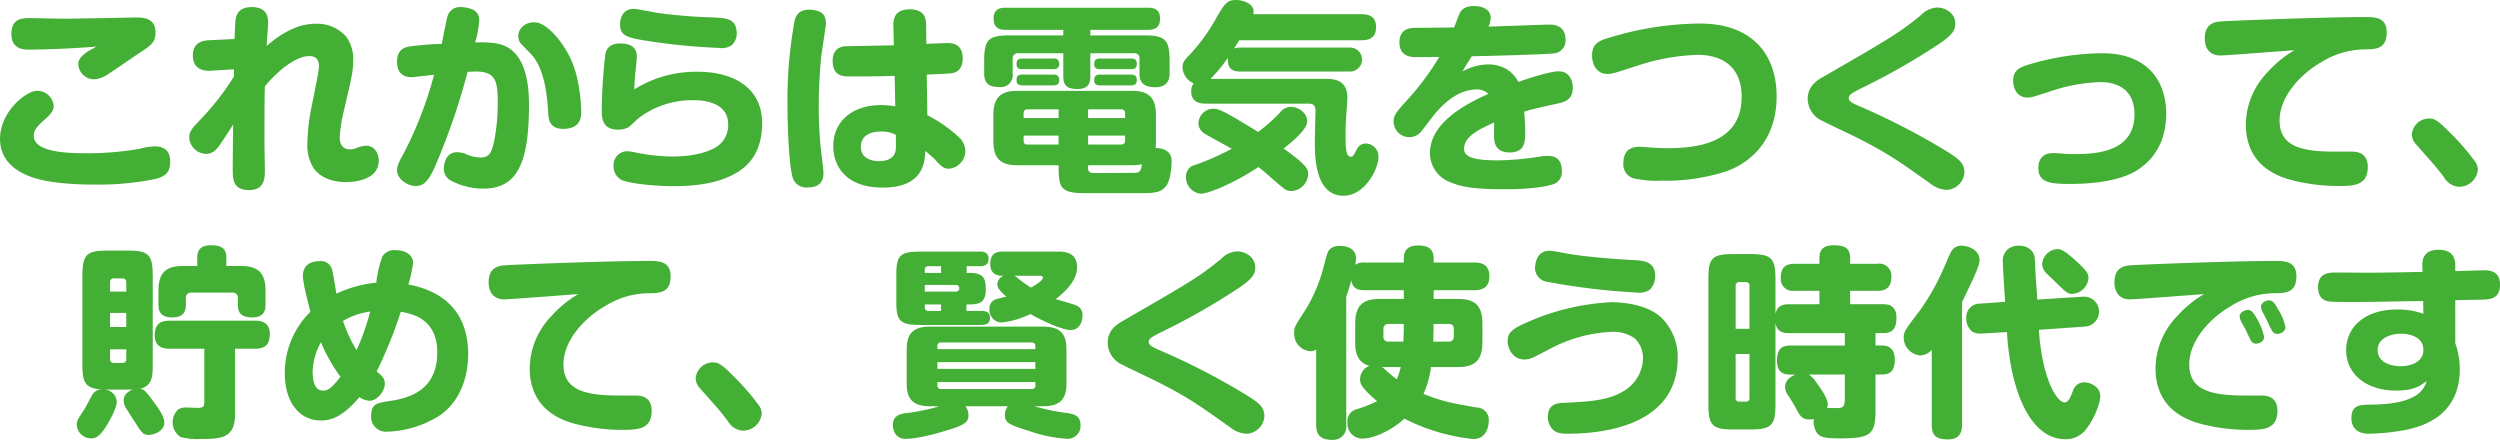 <svg id="sec03-text12" xmlns="http://www.w3.org/2000/svg" width="531.144" height="93.439" viewBox="0 0 531.144 93.439">
  <path id="パス_3482" data-name="パス 3482" d="M93.512,6067.942a60.43,60.43,0,0,1-13.475,1.209c-1.466,0-7.77-.043-12-1.3-1.557-.478-7.644-2.245-7.644-8.421,0-5.829,5.615-10.192,7.817-10.192a3.484,3.484,0,0,1,3.584,3.239c0,1.038-.775,1.9-2.029,2.981-2.116,1.814-2.2,2.634-2.2,3.325,0,3.542,7.3,3.715,11.1,3.715a63.067,63.067,0,0,0,11.574-.993,13.483,13.483,0,0,1,3.022-.477c2.332,0,3.286,1.251,3.286,3.194C96.537,6066.471,95.671,6067.336,93.512,6067.942ZM66.52,6040.478c-.991,0-3.711,0-3.711-3.329,0-3.366,2.416-3.366,4.056-3.366.475,0,6.261.127,7.472.127,2.332,0,14.466-.259,14.9-.259,1.854,0,4.186.218,4.186,3.2,0,2.116-.864,2.678-3.713,4.534-1.079.733-5.87,4.058-6.865,4.622a5.167,5.167,0,0,1-2.42.774,3.377,3.377,0,0,1-3.411-3.192c0-.95.561-1.684,1.9-2.636.3-.214,1.466-.821,1.943-1.123C77.06,6040.172,70.406,6040.478,66.52,6040.478Z" transform="translate(-60.389 -6029.939)" fill="#44af35"/>
  <path id="パス_3483" data-name="パス 3483" d="M88.511,6045.848l-4.883.3c-.691.043-3.841.216-3.841-3.238,0-2.9,2.291-3.2,3.5-3.24l5.356-.26c.045-.863.13-3.8.261-4.361.257-1.425,1.252-2.42,3.368-2.42,2.07,0,3.5.823,3.5,3.194,0,.564-.127,2.594-.216,3.586-.043.647-.084,1.255-.084,1.468,2.977-2.549,6.433-4.708,10.365-4.708a8.241,8.241,0,0,1,6.433,2.637,7.689,7.689,0,0,1,1.557,5.223c0,2.118-.089,2.636-1.945,10.581a34.124,34.124,0,0,0-.9,5.7c0,1.684.9,2.549,2.116,2.549a3.714,3.714,0,0,0,1.164-.172,6.743,6.743,0,0,1,2.332-.606c1.813,0,2.677,1.6,2.677,3.2,0,4.23-5.527,4.533-6.995,4.533-1.686,0-5.181-.388-6.954-3.152a9.356,9.356,0,0,1-1.209-5.225,43.97,43.97,0,0,1,.907-7.689c.261-1.339,1.554-7.427,1.554-8.506,0-1.859-1.036-2.2-2.072-2.2-2.8,0-6.608,3.024-9.413,6.436-.088,2.161-.088,9.242-.088,11.918,0,.907.088,5.095.088,5.916,0,1.513,0,4.189-3.327,4.189-3.5,0-3.5-2.287-3.5-4.532,0-3.154.047-6.264.089-9.375-2.463,3.8-3.022,4.708-3.715,5.358a2.775,2.775,0,0,1-1.986.862,3.676,3.676,0,0,1-3.629-3.412c0-1.381.518-1.9,2.336-3.843a54.884,54.884,0,0,0,7.167-9.2Z" transform="translate(-38.813 -6031.123)" fill="#44af35"/>
  <path id="パス_3484" data-name="パス 3484" d="M110.136,6034.746a2.732,2.732,0,0,1,2.936-2.115,6.429,6.429,0,0,1,2.545.563,2.316,2.316,0,0,1,1.3,2.246,20.825,20.825,0,0,1-.866,4.705c2.679-.086,4.749.043,6.3.734,4.406,1.946,5.14,8.033,5.14,12.437,0,12.353-2.42,17.88-9.715,17.88a14.4,14.4,0,0,1-6.565-1.556,2.858,2.858,0,0,1-1.813-2.762c0-.433.173-3.414,2.8-3.414a5.329,5.329,0,0,1,2.291.563,8.107,8.107,0,0,0,2.677.561c1.813,0,2.375-.906,2.938-3.542a41.987,41.987,0,0,0,.734-8.595c0-4.407-.65-6.131-4.752-6.131-.518,0-1.038.043-1.641.086a141.454,141.454,0,0,1-7.083,20.47c-1.557,3.411-2.761,3.755-3.888,3.755-1.943,0-4.013-1.553-4.013-3.281,0-1.08.386-1.771,1.554-3.93a79.817,79.817,0,0,0,6.3-16.412c-1.6.173-4.579.52-4.7.52-2.852,0-3.154-2.116-3.154-3.282,0-2.766,1.77-3.069,2.588-3.241a63.386,63.386,0,0,1,6.91-.562C109.141,6039.542,109.963,6035.267,110.136,6034.746Zm15.718,5.746a2.552,2.552,0,0,1-.648-1.726,2.864,2.864,0,0,1,1.209-2.246,3.528,3.528,0,0,1,2.075-.649c.775,0,1.9.086,4.013,2.159a20.1,20.1,0,0,1,5.183,9.545,35.262,35.262,0,0,1,.907,7.3c0,.907,0,3.626-3.841,3.626-2.679,0-3.066-1.729-3.154-3.022-.259-3.8-.65-9.8-3.847-13.043Z" transform="translate(-15.102 -6031.123)" fill="#44af35"/>
  <path id="パス_3485" data-name="パス 3485" d="M139.993,6046.155c8.074,0,13.691,3.756,13.691,10.882,0,5.829-2.506,8.94-5.66,10.71-3.284,1.856-7.429,2.719-13.344,2.719-3.281,0-8.856-.474-10.8-1.294a3.262,3.262,0,0,1-1.766-3.022,2.94,2.94,0,0,1,2.934-3.11,11.643,11.643,0,0,1,1.9.3,40.473,40.473,0,0,0,7.556.82c1.252,0,5.742-.043,8.808-1.681a5.4,5.4,0,0,0,3.154-5.141c0-4.967-5.831-5.14-7.3-5.14a18.889,18.889,0,0,0-11.485,3.63c-.436.3-2.075,1.942-2.463,2.159a4.636,4.636,0,0,1-2.116.474c-3.5,0-3.5-2.676-3.5-4.32a112.143,112.143,0,0,1,.777-11.746c.386-1.854,1.77-2.246,3.154-2.246,2.457,0,3.536.993,3.536,2.85,0,.518-.345,3.542-.386,4.19-.127,1.338-.127,1.986-.173,2.719A24.738,24.738,0,0,1,139.993,6046.155Zm7.256-5.658a3.711,3.711,0,0,1-2.636.6,129.7,129.7,0,0,1-15.116-1.468c-4.7-.691-6-1.208-6-3.541,0-.346.048-3.281,2.9-3.281.907,0,4.706.818,5.481.9a108.321,108.321,0,0,0,11.317.906c3.025.132,5.095.3,5.095,3.457A3.419,3.419,0,0,1,147.249,6040.5Z" transform="translate(8.237 -6030.912)" fill="#44af35"/>
  <path id="パス_3486" data-name="パス 3486" d="M146.052,6035.874c0,.52-.864,5.916-1,7.041-.345,3.452-.518,6.994-.518,10.492a86.406,86.406,0,0,0,.738,11.573c.125.952.257,2.2.257,2.723,0,2.072-1.252,2.979-3.281,2.979a3.009,3.009,0,0,1-3.284-2.159c-.646-2.2-1.079-9.285-1.079-15.419a93.427,93.427,0,0,1,1.513-17.833c.3-1.166,1.032-2.68,3.972-2.291C145.49,6033.283,146.052,6034.317,146.052,6035.874Zm14.337.6c-.043-1.205,0-3.624,3.456-3.624s3.5,2.287,3.5,3.624l.047,3.717c.687-.043,4.229-.173,4.4-.173.907,0,3.327,0,3.327,3.282,0,2.159-1.211,2.852-1.77,2.979-.65.218-1,.218-5.874.432l.13,8.638a29.1,29.1,0,0,1,6.649,4.623,4.066,4.066,0,0,1,1.427,2.936,3.815,3.815,0,0,1-3.454,3.8c-1.211,0-1.645-.478-3.154-2.116-.132-.132-1.557-1.384-1.9-1.643-.125,2.42-.43,7.776-9.069,7.776-7.688,0-10.49-4.45-10.49-8.812,0-5.138,3.882-8.724,10.19-8.724a19.8,19.8,0,0,1,2.981.261l-.13-6.479c-3.025.13-6.7.13-9.719.13-1.079,0-3.454,0-3.454-3.282,0-2.549,1.6-2.982,2.463-3.11.471-.043,8.849-.172,10.537-.213Zm-2.632,22.331c-1.038,0-4.277.215-4.277,3.237,0,2.982,3.238,3.068,3.884,3.068.866,0,2.765-.218,3.327-1.684.257-.65.257-.906.216-3.932A6.825,6.825,0,0,0,157.757,6058.806Z" transform="translate(29.421 -6030.866)" fill="#44af35"/>
  <path id="パス_3487" data-name="パス 3487" d="M179.793,6047.246c0,.863,0,2.719-2.677,2.719-2.332,0-3.066-.777-3.066-2.719v-4.881H164.5a1.076,1.076,0,0,0-1.209,1.209v3.065a2.532,2.532,0,0,1-2.85,2.9c-2.159,0-3.2-.734-3.2-2.9v-2.59c0-4.533.822-5.483,5.445-5.483H174.05V6037.4H161.827c-.775,0-2.588-.043-2.588-2.332,0-2.161,1.425-2.377,2.588-2.377h30.144c1.252,0,2.636.216,2.636,2.332,0,1.771-.95,2.377-2.636,2.377H179.793v1.166h11.36c4.575,0,5.481.865,5.481,5.483v2.59c0,.736-.041,2.939-3.022,2.939-2.5,0-3.37-.993-3.37-2.939v-3.065a1.056,1.056,0,0,0-1.2-1.209h-9.244Zm-1.466,24.833c-5.056,0-5.272-1.428-5.272-5.919h-8.724c-4.145,0-5.14-1.941-5.14-5.311v-5.354c0-4.061,1.9-5.14,5.14-5.14H188.6c3.286,0,5.14,1.125,5.14,5.14v5.527a10.55,10.55,0,0,1-.084,1.468c3.411.132,3.411,2.159,3.411,2.981,0,.173-.089,3.584-1.079,4.965-1.168,1.644-2.722,1.644-5.831,1.644Zm-6.351-28.592a1.039,1.039,0,0,1,1.211,1.125c0,1.034-.691,1.121-1.211,1.121h-6.649c-.561,0-1.209-.087-1.209-1.08,0-.863.386-1.166,1.209-1.166Zm0,3.411c.477,0,1.211.088,1.211,1.125,0,.908-.477,1.166-1.211,1.166h-6.649c-.475,0-1.209-.086-1.209-1.08,0-.82.257-1.211,1.209-1.211Zm1.079,9.244v-1.859h-6.649a.721.721,0,0,0-.779.821v1.038Zm0,5.613v-1.9h-7.429v1.08c0,.52.218.82.738.82Zm6.263-5.613h7.858V6055.1a.737.737,0,0,0-.775-.821h-7.083Zm0,3.713v1.9H186.4a.734.734,0,0,0,.775-.82v-1.08Zm0,7c0,.95.864.95,1.168.95,1.12,0,8.463,0,8.938-.043,1.038-.043,1.164-.733,1.336-1.813a10.77,10.77,0,0,1-2.159.213h-9.283Zm9.158-23.365c.561,0,1.2.13,1.2,1.125,0,.82-.386,1.121-1.2,1.121h-6.654c-.561,0-1.211-.087-1.211-1.08,0-.863.393-1.166,1.211-1.166Zm0,3.411c.389,0,1.2.045,1.2,1.079,0,.737-.214,1.211-1.2,1.211h-6.654c-.43,0-1.211-.043-1.211-1.08,0-.776.261-1.211,1.211-1.211Z" transform="translate(51.854 -6031.052)" fill="#44af35"/>
  <path id="パス_3488" data-name="パス 3488" d="M214.772,6034.952c.775,0,3.109,0,3.109,2.676,0,1.9-.866,2.853-3.109,2.853H188.816c-.173.3-.95,1.51-1.123,1.77a3.168,3.168,0,0,1,1.211-.216h23.447a2.549,2.549,0,0,1,0,5.1H188.9c-2.636,0-2.552-2.031-2.506-2.938a28.06,28.06,0,0,1-3.713,4.491h24.4c1.509,0,4.7,0,4.7,3.975,0,.6-.041.906-.214,3.583-.132,1.687-.173,2.767-.173,4.58,0,2.851.173,4.4,1.079,4.4.475,0,.518-.127,1.209-1.381a2.168,2.168,0,0,1,2.029-1.422,2.736,2.736,0,0,1,2.677,2.8c0,2.637-2.893,8.292-7.431,8.292-6.088,0-6.088-8.418-6.088-11.616,0-.993.132-5.44.132-6.39,0-.521,0-1.555-1.384-1.555h-21.9c-1.079,0-3.107-.171-3.107-2.59a2.7,2.7,0,0,1,.518-1.729,3.871,3.871,0,0,1-2.373-3.37c0-.993.386-1.551,1.336-2.5a38.9,38.9,0,0,0,5.872-8.075c1.684-2.895,2.247-3.755,4.1-3.755,1.554,0,3.8.731,3.8,2.458a2.166,2.166,0,0,1-.086.562Zm-33.6,25.178a2.713,2.713,0,0,1-1.038-1.9,3.216,3.216,0,0,1,3.025-3.2c1.513,0,2.677.69,9.676,4.924a36.593,36.593,0,0,0,4.706-4.188,2.8,2.8,0,0,1,2.247-1.125c1.682,0,3.452,1.338,3.452,3.024,0,1.813-3.022,4.231-5.009,5.831,4.967,3.5,5.224,4.4,5.224,5.441a3.773,3.773,0,0,1-3.5,3.583c-1.168,0-1.252-.086-5.529-3.842-.734-.65-1.168-.95-1.557-1.252-5.4,3.584-10.708,5.657-12.223,5.657a3.475,3.475,0,0,1-3.15-3.585,2.493,2.493,0,0,1,1.986-2.549,52.881,52.881,0,0,0,7.729-3.41C186.269,6062.98,181.647,6060.518,181.172,6060.13Z" transform="translate(74.477 -6031.932)" fill="#44af35"/>
  <path id="パス_3489" data-name="パス 3489" d="M211.566,6034.128c.257-.6.861-1.6,3.109-1.6,1.554,0,3.5.562,3.5,2.549a5.128,5.128,0,0,1-.477,1.813c4.361-.128,12.094-.431,13.042-.431,1.6,0,3.327.69,3.327,3.109a2.719,2.719,0,0,1-2.593,3.022c-1.038.173-12.737.52-17.318.606-1.209,1.9-1.252,1.986-1.984,3.239a11.34,11.34,0,0,1,5.486-1.513,7.894,7.894,0,0,1,3.8.952,6.968,6.968,0,0,1,2.591,2.764c2.55-.906,6.867-2.246,8.508-2.246,2.938,0,3.066,2.936,3.066,3.5,0,2.633-1.854,3.065-3.5,3.41-4.711,1.038-4.836,1.079-6.822,1.642.125,1.683.214,3.413.214,4.277,0,1.986,0,4.405-3.284,4.405-3.2,0-3.281-2.333-3.322-3.024-.048-.908,0-2.417,0-3.324-3.759,1.64-6.392,3.151-6.392,5.615,0,1.941,2.806,2.417,7.256,2.417a62.524,62.524,0,0,0,8.981-.823,9.157,9.157,0,0,1,1.641-.129c2.247,0,2.893,1.513,2.893,3.111a2.7,2.7,0,0,1-2.07,2.98c-3.286.993-8.812.993-10.064.993-6.476,0-9.069-.476-11.4-1.425a6.641,6.641,0,0,1-4.49-6.176c0-6.477,7.342-10.365,12.4-12.654a3.372,3.372,0,0,0-2.422-.95c-4.836,0-8.376,4.491-9.456,5.875-.389.474-1.945,2.546-2.291,2.979a3.413,3.413,0,0,1-2.677,1.295,3.369,3.369,0,0,1-3.281-3.324c0-1.382.734-2.2,3.066-4.752a56.994,56.994,0,0,0,6.649-8.982c-.775,0-4.186.045-4.877.045-.95,0-3.586,0-3.586-3.155,0-3.024,2.506-3.065,3.454-3.065,5.056-.045,5.617-.045,8.163-.086C210.743,6036.246,211.175,6034.948,211.566,6034.128Z" transform="translate(98.533 -6031.238)" fill="#44af35"/>
  <path id="パス_3490" data-name="パス 3490" d="M227.176,6060.42c.477,0,2.027.132,2.547.173q1.619.13,3.111.132c5.529,0,16.019-.563,16.019-10.928,0-6.479-4.274-8.9-9.326-8.9a44.69,44.69,0,0,0-12.912,2.331c-4.836,1.556-5.354,1.729-6.22,1.729-2.806,0-3.327-2.723-3.327-3.889,0-2.547,1.427-3.194,3.888-3.886a67.422,67.422,0,0,1,18.611-2.936c2.332,0,8.551,0,12.873,4.536,2.761,2.891,3.841,6.909,3.841,10.924,0,11.359-8.115,15.029-10.578,15.89a41.3,41.3,0,0,1-13.948,2.031,21.965,21.965,0,0,1-5.963-.517,3.058,3.058,0,0,1-2.07-3.152C223.722,6062.536,224.065,6060.42,227.176,6060.42Z" transform="translate(121.176 -6029.243)" fill="#44af35"/>
  <path id="パス_3491" data-name="パス 3491" d="M241.743,6047.313c14.209-8.207,15.937-9.2,20.686-13.085a5.127,5.127,0,0,1,3.327-1.557c1.77,0,3.888,1.168,3.888,3.414,0,1.252-.389,2.245-3.37,4.274a142.441,142.441,0,0,1-16.757,9.544c-1.943.993-2.5,1.338-2.5,1.987,0,.561.43.952,1.9,1.6A146.135,146.135,0,0,1,268,6063.333c2.159,1.384,3.584,2.291,3.584,4.32a3.932,3.932,0,0,1-3.756,3.758,5.973,5.973,0,0,1-3.543-1.382c-6.7-4.751-8.812-6.3-15.807-9.846-1.123-.562-6-2.85-6.954-3.368a5.244,5.244,0,0,1-3.238-4.709C238.289,6049.3,240.364,6048.089,241.743,6047.313Z" transform="translate(145.768 -6031.075)" fill="#44af35"/>
  <path id="パス_3492" data-name="パス 3492" d="M267.1,6058.376c.389,0,1.6.086,2.07.132a24.751,24.751,0,0,0,2.509.086c4.75,0,12.608-.563,12.608-8.466,0-5.053-3.411-6.823-7.211-6.823a36.658,36.658,0,0,0-10.362,1.856c-3.931,1.3-4.406,1.426-5.14,1.426-2.42,0-3.065-2.246-3.065-3.542,0-2.332,1.425-2.892,3.411-3.5a56.122,56.122,0,0,1,15.2-2.375c1.9,0,7.042,0,10.667,3.758,2.763,2.893,3.238,6.782,3.238,9.112,0,4.06-1.293,8.766-6,11.876-4.318,2.85-11.7,3.023-14.337,3.023-3.886,0-6.822-.13-6.822-3.325C263.864,6060.019,264.468,6058.376,267.1,6058.376Z" transform="translate(169.2 -6025.86)" fill="#44af35"/>
  <path id="パス_3493" data-name="パス 3493" d="M280.651,6041.776c-2.243,0-3.281-1.557-3.281-3.586,0-1.856.646-3.368,3.109-3.627,1.811-.172,22.329-.953,30.7-.953,2.379,0,4.84,0,4.84,3.284,0,3.5-2.332,3.584-4.793,3.584a17.7,17.7,0,0,0-9.112,2.723c-4.449,2.545-8.855,7.34-8.855,12.394,0,5.4,4.449,6.605,11.705,6.605h3.711c1.6,0,3.327.648,3.327,3.238,0,4.061-3.154,4.061-6.261,4.061a39.631,39.631,0,0,1-9.59-1.166c-2.332-.6-10.06-2.589-10.06-11.918a16.182,16.182,0,0,1,4.663-11.141,23.405,23.405,0,0,1,5.658-4.622C294.126,6040.823,281.775,6041.776,280.651,6041.776Z" transform="translate(191.055 -6029.986)" fill="#44af35"/>
  <path id="パス_3494" data-name="パス 3494" d="M307.771,6058.1a3.97,3.97,0,0,1-3.2-2.029c-1.6-2.116-2.031-2.591-5.831-6.867a3.254,3.254,0,0,1-1-2.289,3.688,3.688,0,0,1,3.631-3.324c1.209,0,1.943.432,4.49,3.022a50.231,50.231,0,0,1,5.224,6,3.061,3.061,0,0,1,.691,1.816A4,4,0,0,1,307.771,6058.1Z" transform="translate(214.671 -6018.417)" fill="#44af35"/>
  <path id="パス_3495" data-name="パス 3495" d="M73.769,6086.732a2.714,2.714,0,0,1,2.677,2.593c0,1.166-1.252,3.583-1.943,4.706-1.556,2.634-2.506,3.066-3.454,3.066a3.089,3.089,0,0,1-3.111-2.851c0-.865.218-1.165,1.341-2.892.345-.477,1.554-2.764,1.811-3.241a2.417,2.417,0,0,1,2.159-1.424c-3.841-.13-4.1-2.029-4.1-5.311v-18.83c0-4.491.864-5.353,5.356-5.353h4.231c4.449,0,5.356.821,5.356,5.353v18.83c0,2.548-.089,4.578-2.72,5.181.818.13,1.034.173,3.066,2.98.95,1.3,2.118,2.894,2.118,4.233,0,1.813-2.247,2.589-3.327,2.589-1.166,0-1.556-.558-2.763-2.5-.3-.433-1.6-2.462-1.859-2.9a3.2,3.2,0,0,1-.691-1.9c0-1.036.648-1.856,1.986-2.374a7.117,7.117,0,0,1-1.166.043Zm1.252-20.816h3.452v-1.986a.747.747,0,0,0-.818-.82H75.8a.736.736,0,0,0-.775.82Zm3.452,4.534H75.021v2.981h3.452Zm-3.452,7.73v2.072a.734.734,0,0,0,.775.82h1.859a.745.745,0,0,0,.818-.82v-2.072Zm12.653-.13c-.734,0-3.154,0-3.154-2.806,0-2.2.907-3.152,3.154-3.152h18.139c.777,0,3.15,0,3.15,2.806,0,2.2-.907,3.152-3.15,3.152h-4.233v13.864c0,5.055-2.765,5.314-7.256,5.314a13.965,13.965,0,0,1-4.359-.433,3.77,3.77,0,0,1-.436-5.874,3.242,3.242,0,0,1,1.645-.391c.3,0,2.243.086,2.5.086,1.379,0,1.379-.43,1.379-1.769v-10.8Zm5.874-19.391c0-1.511.691-2.59,2.893-2.59,1.9,0,3.284.432,3.284,2.549v1.854h3.066c3.411,0,5.265,1.211,5.265,5.228v2.938c0,.778,0,2.764-2.8,2.764-2.636,0-3.07-1.211-3.07-2.764v-1.3a1.08,1.08,0,0,0-1.164-1.209H92.3a1.063,1.063,0,0,0-1.168,1.209v1.3c0,.778,0,2.764-2.893,2.764s-2.936-1.856-2.936-2.764V6065.7c0-3.975,1.772-5.228,5.224-5.228h3.025Z" transform="translate(-51.641 -6003.959)" fill="#44af35"/>
  <path id="パス_3496" data-name="パス 3496" d="M96.062,6092.737c-4.318,0-7.644-3.583-7.644-10.06a18.185,18.185,0,0,1,5.442-13.043c-.475-1.9-1.6-6-1.6-7.643,0-3.022,2.893-3.108,3.584-3.108a2.4,2.4,0,0,1,2.636,1.9c.216.733.775,4.317.907,5.008a25.668,25.668,0,0,1,8.463-2.332,24.8,24.8,0,0,1,1.3-5.57,2.889,2.889,0,0,1,2.765-1.338c2.159,0,3.756,1.034,3.756,2.72a27.762,27.762,0,0,1-1,4.578c8.944,1.683,12.7,7.3,12.7,14.768,0,5.14-1.859,10.238-6.092,13.086a21.976,21.976,0,0,1-11.142,3.412,3.135,3.135,0,0,1-3.368-3.412c0-2.5,1.252-2.676,3.672-3.067,3.15-.475,10.365-1.554,10.365-10.32,0-7.3-5.445-8.248-7.733-8.682a99.2,99.2,0,0,1-5.136,12.7c1.164.95,1.725,1.467,1.725,2.546,0,1.9-1.813,3.67-3.238,3.67a4.237,4.237,0,0,1-2.159-.774C100.685,6092.006,98.264,6092.737,96.062,6092.737Zm.043-16.625a13.2,13.2,0,0,0-1.772,6.306c0,1.9.434,3.973,2.206,3.973.991,0,1.77-.433,3.709-2.937A33.537,33.537,0,0,1,96.106,6076.113Zm7.558,1.686a49.751,49.751,0,0,0,2.893-8.206,15.7,15.7,0,0,0-5.788,1.987A30.68,30.68,0,0,0,103.664,6077.8Z" transform="translate(-27.908 -6003.402)" fill="#44af35"/>
  <path id="パス_3497" data-name="パス 3497" d="M111.758,6065.776c-2.243,0-3.279-1.558-3.279-3.586,0-1.856.643-3.369,3.107-3.627,1.813-.172,22.331-.953,30.705-.953,2.377,0,4.84,0,4.84,3.284,0,3.5-2.332,3.584-4.795,3.584a17.7,17.7,0,0,0-9.112,2.722c-4.447,2.545-8.853,7.34-8.853,12.394,0,5.4,4.447,6.607,11.705,6.607h3.709c1.6,0,3.327.646,3.327,3.237,0,4.06-3.152,4.06-6.261,4.06a39.631,39.631,0,0,1-9.587-1.165c-2.332-.6-10.06-2.591-10.06-11.92a16.172,16.172,0,0,1,4.663-11.141,23.34,23.34,0,0,1,5.658-4.622C125.234,6064.824,112.885,6065.776,111.758,6065.776Z" transform="translate(-4.661 -6002.174)" fill="#44af35"/>
  <path id="パス_3498" data-name="パス 3498" d="M138.88,6082.1a3.966,3.966,0,0,1-3.2-2.029c-1.6-2.116-2.034-2.59-5.833-6.867a3.253,3.253,0,0,1-1-2.289,3.69,3.69,0,0,1,3.631-3.324c1.211,0,1.943.432,4.49,3.022a49.8,49.8,0,0,1,5.224,6,3.059,3.059,0,0,1,.691,1.816A4,4,0,0,1,138.88,6082.1Z" transform="translate(18.954 -5990.604)" fill="#44af35"/>
  <path id="パス_3499" data-name="パス 3499" d="M156.291,6089.557c-3.238,0-5.095-1.036-5.095-4.751v-7.429c0-3.885,2.07-4.749,5.095-4.749H180c3.111,0,5.14.906,5.14,4.749v7.429c0,3.67-1.813,4.751-5.14,4.751h-1.682a46.056,46.056,0,0,0,7.167,1.469c1,.172,2.636.431,2.636,2.46a2.722,2.722,0,0,1-2.809,2.981,29.467,29.467,0,0,1-7.9-1.6c-4.406-1.339-5.356-1.813-5.356-3.412a2.986,2.986,0,0,1,.645-1.9h-9.024a3.091,3.091,0,0,1,.646,1.94c0,1.3-.691,1.945-3.668,2.9-1.813.562-6.7,2.074-9.546,2.074a2.53,2.53,0,0,1-2.2-.909,3.316,3.316,0,0,1-.65-2.029c0-1.944,1.425-2.29,2.636-2.5a40.741,40.741,0,0,0,7.208-1.469Zm8.335-28.33c3.107,0,3.368,1.382,3.368,3.584,0,2.417-1.079,3.11-3.368,3.11h-.734v1.38h3.154c.734,0,1.854.085,1.854,1.47,0,1.338-1,1.511-1.854,1.511H154.221c-4.365,0-5.229-.733-5.229-4.922v-5.744c0-4.146.779-4.926,5.229-4.926h12.521c.52,0,1.857,0,1.857,1.556,0,1.383-1.079,1.555-1.857,1.555h-2.807v1.426ZM158.5,6059.8h-2.677a.7.7,0,0,0-.782.735v.69H158.5Zm-3.458,3.974v1.423h6.608a.712.712,0,0,0,.045-1.423Zm3.458,4.146h-3.458v.646a.7.7,0,0,0,.782.734H158.5Zm-.779,9.5h20.815v-.647c0-.562-.3-.778-.823-.778h-19.17a.719.719,0,0,0-.823.778Zm20.815,2.763H157.716v1.425h20.815Zm-20.815,4.233v.735c0,.517.3.733.823.733h19.17c.566,0,.823-.216.823-.733v-.735Zm25.522-27.727c1.209,0,4.149,0,4.149,3.284,0,2.375-1.6,4.536-4.538,6.823.734.217,4.061,1.124,4.663,1.47a2.177,2.177,0,0,1,1.038,2.073c0,.518-.216,3.022-2.588,3.022-1.516,0-5.874-1.856-8.467-3.412a18.3,18.3,0,0,1-6.22,1.814,2.677,2.677,0,0,1-2.5-2.892,1.994,1.994,0,0,1,1.209-1.989,16.625,16.625,0,0,1,2.375-.6c-1.509-1.381-1.9-1.9-1.9-2.676a1.97,1.97,0,0,1,1.336-1.771c-.907,0-2.85,0-2.85-2.546,0-2.332,1.468-2.594,2.677-2.594Zm-9.153,5.14a4.852,4.852,0,0,1,.775.563,28.742,28.742,0,0,0,2.724,1.942c.734-.389,2.545-1.469,2.545-2.074,0-.431-.475-.431-.732-.431Z" transform="translate(41.437 -6003.24)" fill="#44af35"/>
  <path id="パス_3500" data-name="パス 3500" d="M172.852,6071.312c14.209-8.206,15.939-9.2,20.686-13.084a5.128,5.128,0,0,1,3.327-1.558c1.77,0,3.888,1.168,3.888,3.414,0,1.252-.389,2.246-3.37,4.275a142.585,142.585,0,0,1-16.755,9.544c-1.945.993-2.506,1.338-2.506,1.987,0,.56.432.952,1.9,1.6a146.067,146.067,0,0,1,19.088,9.846c2.159,1.385,3.584,2.291,3.584,4.32a3.932,3.932,0,0,1-3.756,3.757,5.972,5.972,0,0,1-3.543-1.382c-6.695-4.751-8.812-6.3-15.807-9.846-1.12-.562-6-2.85-6.954-3.368a5.243,5.243,0,0,1-3.238-4.709C169.4,6073.3,171.473,6072.089,172.852,6071.312Z" transform="translate(65.934 -6003.263)" fill="#44af35"/>
  <path id="パス_3501" data-name="パス 3501" d="M211.037,6059.717v-.818c0-.906.127-2.809,3.022-2.809,2.418,0,3.322.95,3.322,2.809v.818h8.683c.823,0,3.154,0,3.154,2.895,0,2.5-1.6,2.979-3.154,2.979h-8.683v1.859h5.14c3.286,0,5.224,1.08,5.224,5.221v3.975c0,4.062-1.854,5.27-5.224,5.27h-5.7a20.039,20.039,0,0,1-1.6,5.7c3.931,1.6,5.874,1.946,11.319,2.894a2.61,2.61,0,0,1,2.545,2.849c0,1-.386,3.848-3.279,3.848a41.579,41.579,0,0,1-14.643-4.321c-3.109,2.809-6.824,4.235-8.894,4.235a3.168,3.168,0,0,1-3.2-3.414,2.574,2.574,0,0,1,1.9-2.807,30.294,30.294,0,0,0,4.406-1.729c-3.627-3.065-3.627-3.886-3.627-4.663a3.056,3.056,0,0,1,1.986-2.849c-3.022-.78-3.022-3.8-3.022-5.011v-3.975c0-4.1,1.9-5.221,5.265-5.221h5.056v-1.859H202.7c-1.772,0-2.547-.561-2.809-2.072-.345,1.165-.6,2.072-1.079,3.411v27.25a2.816,2.816,0,0,1-3.066,3.2c-2.765,0-3.327-1.467-3.327-3.2V6078.2a2.1,2.1,0,0,1-1.3.346,3.693,3.693,0,0,1-3.368-3.93c0-1.166.041-1.209,2.593-5.183a33.748,33.748,0,0,0,3.454-8.031c1.036-3.888,1.036-4.018,1.6-4.576a2.975,2.975,0,0,1,2.075-.65c1.509,0,3.411.6,3.411,2.636a8.724,8.724,0,0,1-.173,1.38,3.227,3.227,0,0,1,1.986-.476Zm-4.663,22.2a3.566,3.566,0,0,1,.818.648,24.2,24.2,0,0,0,2.373,1.943,15.032,15.032,0,0,0,.823-2.591Zm4.575-5.4c.089-2.248.089-3.2.089-3.759h-3.2a1,1,0,0,0-1.127,1.123v1.512a.99.99,0,0,0,1.127,1.125Zm6.392-3.759c.041.648,0,1.6-.043,3.759h3.238a1,1,0,0,0,1.123-1.125v-1.512c0-.82-.389-1.123-1.123-1.123Z" transform="translate(87.21 -6003.936)" fill="#44af35"/>
  <path id="パス_3502" data-name="パス 3502" d="M221.543,6095.479c-1.468,0-2.42-.13-3.2-.908a3.757,3.757,0,0,1-1.036-2.633c0-2.853,2.116-2.979,3.456-3.024,5.136-.259,10.1-.387,13.6-3.153a8.209,8.209,0,0,0,3.154-6.306,5.633,5.633,0,0,0-1.859-4.318,7.979,7.979,0,0,0-4.838-1.294,30.647,30.647,0,0,0-12.521,3.327c-.693.343-3.584,1.9-4.233,2.158a4.572,4.572,0,0,1-1.729.387c-2.588,0-3.584-2.5-3.584-3.883,0-2.2,1.382-2.9,6.308-4.927a50.5,50.5,0,0,1,15.675-3.366c2.852,0,7.515.562,10.408,3.021a11.663,11.663,0,0,1,3.756,8.769C244.906,6093.578,229.444,6095.479,221.543,6095.479Zm-3.8-38.868c.687,0,3.584.606,4.186.693,2.547.432,7.992.993,13.65,1.293,1.9.086,4.531.217,4.531,3.369a4.074,4.074,0,0,1-1.164,2.938,3.83,3.83,0,0,1-2.509.6,144.976,144.976,0,0,1-19.214-2.289,2.981,2.981,0,0,1-2.593-3.5C214.934,6057.346,216.23,6056.611,217.743,6056.611Z" transform="translate(111.546 -6003.334)" fill="#44af35"/>
  <path id="パス_3503" data-name="パス 3503" d="M252.1,6068.594v-2.851h-5.313a2.538,2.538,0,0,1-2.891-2.764c0-2.159.991-2.977,2.891-2.977H252.1v-1.211c0-2.027,1.123-2.72,3.025-2.72,2.07,0,3.5.388,3.5,2.72V6060h5.79a2.578,2.578,0,0,1,2.975,2.849c0,2.807-2.027,2.892-2.975,2.892h-5.79v2.851h6.91c.907,0,2.934.045,2.934,2.85,0,1.9-.518,3.283-2.761,3.283h-1.686v2.637h1.425c1.99,0,2.677,1.339,2.677,2.936,0,1.512-.3,3.238-2.677,3.238h-1.425v7.686c0,5.14-1.164,5.875-7.6,5.875-3.368,0-4.275-.3-4.924-1.293a4.543,4.543,0,0,1-.6-2.853,3.314,3.314,0,0,1-.866.13c-1.682,0-2.027-.734-2.979-2.5-.389-.693-.734-1.3-1.641-2.679a3.148,3.148,0,0,1-.6-1.684c0-1.424,1.032-2.2,2.243-2.677h-1.079c-.907,0-2.893-.045-2.893-2.892,0-2.2.691-3.282,2.893-3.282H257.5v-2.637H245.577c-.95,0-2.547-.129-2.809-2.2v17.32c0,4.447-.818,5.353-5.354,5.353h-3.584c-4.449,0-5.313-.82-5.313-5.353v-26.6c0-4.491.82-5.311,5.313-5.311h3.584c4.447,0,5.354.82,5.354,5.311v7.514c.261-1.9,1.641-2.161,2.809-2.161Zm-14.857,5.226v-9.113a.73.73,0,0,0-.818-.82h-1.3a.75.75,0,0,0-.818.82v9.113Zm0,5.354h-2.936v9.286a.713.713,0,0,0,.818.82h1.3a.713.713,0,0,0,.818-.82Zm12.61,4.363a5.8,5.8,0,0,1,1.684,1.813c.736.994,2.336,3.155,2.336,4.493a1.6,1.6,0,0,1-.173.775c.386,0,1.854.045,2.2.045,1.211,0,1.6-.389,1.6-1.859v-5.268Z" transform="translate(134.445 -6003.959)" fill="#44af35"/>
  <path id="パス_3504" data-name="パス 3504" d="M260.132,6094.114c0,1.339-.3,3.154-2.977,3.154-2.42,0-3.458-.735-3.458-3.154v-15.849a3.544,3.544,0,0,1-2.375,1.166,3.846,3.846,0,0,1-3.584-3.671c0-1.38.173-1.6,3.584-6.088a49.253,49.253,0,0,0,4.838-8.593c1.425-3.327,1.639-3.8,2.075-4.275a2.436,2.436,0,0,1,1.77-.693c1.725,0,3.841,1.08,3.841,2.98,0,.907-.257,1.945-3.713,8.982Zm25.651-27.164a3.183,3.183,0,1,1,.436,6.35l-9.762.69c.734,10.84,3.972,15.417,5.44,15.417.863,0,1.252-1.08,1.816-2.5a2.468,2.468,0,0,1,2.332-1.771c1.207,0,3.454.823,3.454,2.981,0,1.511-1.252,4.621-2.677,6.52a5.417,5.417,0,0,1-4.752,2.59c-7.426,0-11.66-10.189-12.394-22.758l-5.27.3a3.683,3.683,0,0,1-2.027-.345,3.45,3.45,0,0,1-1.343-2.892,2.882,2.882,0,0,1,2.981-3.109l5.272-.389c-.089-1.3-.477-7.126-.477-8.292a3.233,3.233,0,0,1,1.079-2.894,3.626,3.626,0,0,1,2.332-.735c1.77,0,3.238.952,3.37,2.766.041.69.173,3.669.214,4.274.22,2.5.261,3.325.3,4.4Zm-1.466-7.642c2.331,2.158,2.677,2.721,2.677,3.713a3.655,3.655,0,0,1-3.37,3.327c-1.036,0-1.252-.175-3.756-2.637-.257-.258-1.6-1.51-1.854-1.77a2.889,2.889,0,0,1-.866-1.9,3.415,3.415,0,0,1,3.37-3.2C281.209,6056.845,282.115,6057.319,284.317,6059.308Z" transform="translate(156.717 -6003.913)" fill="#44af35"/>
  <path id="パス_3505" data-name="パス 3505" d="M271.758,6065.776c-2.243,0-3.279-1.558-3.279-3.586,0-1.856.643-3.369,3.107-3.627,1.813-.172,22.331-.953,30.705-.953,2.377,0,4.84,0,4.84,3.284,0,3.5-2.331,3.584-4.795,3.584a17.7,17.7,0,0,0-9.112,2.722c-4.447,2.545-8.853,7.34-8.853,12.394,0,5.4,4.447,6.607,11.705,6.607h3.709c1.6,0,3.327.646,3.327,3.237,0,4.06-3.152,4.06-6.261,4.06a39.631,39.631,0,0,1-9.587-1.165c-2.331-.6-10.06-2.591-10.06-11.92a16.172,16.172,0,0,1,4.663-11.141,23.341,23.341,0,0,1,5.658-4.622C285.234,6064.824,272.885,6065.776,271.758,6065.776Zm23.579,4.576a2.646,2.646,0,0,1-.257-.953c0-.861,1.079-1.379,1.729-1.379.732,0,1.164.473,2.07,2.072a12.9,12.9,0,0,1,1.382,3.628c0,1.165-1.209,1.467-1.729,1.467-.214,0-.775,0-1.2-.907-.173-.3-.823-1.726-.954-2.029C296.2,6071.949,295.467,6070.652,295.337,6070.353Zm4.447-2.245a2.225,2.225,0,0,1-.173-.78c0-.861,1.084-1.338,1.688-1.338.864,0,1.293.693,2.075,2.118a10.222,10.222,0,0,1,1.425,3.583c0,.951-1,1.424-1.729,1.424-.216,0-.779,0-1.252-.906-.173-.3-.823-1.727-.954-1.986C300.7,6069.878,299.916,6068.407,299.784,6068.107Z" transform="translate(180.753 -6002.174)" fill="#44af35"/>
  <path id="パス_3506" data-name="パス 3506" d="M317.669,6076.374a15.874,15.874,0,0,1,.95,5.486c0,7.645-4.622,11.875-12.612,13.127a47.248,47.248,0,0,1-6.561.606c-.823,0-3.845,0-3.845-3.368,0-2.807,1.986-2.807,4.19-2.807,2.5-.045,6.215-.218,8.892-1.6a5.422,5.422,0,0,0,2.9-3.412c-1.341.995-2.677,2.029-6.481,2.029-6.172,0-10.621-3.37-10.621-8.638,0-4.62,3.715-8.593,10.794-8.593a15.868,15.868,0,0,1,5.617.908l-.043-2.72c-7.644.126-10.367.213-15.073.213-4.361,0-4.752-.041-5.4-.213s-1.859-.737-1.859-2.939c0-3.067,2.331-3.108,3.886-3.108,1.123,0,6.047.041,7.085.041,4.663-.041,6.565-.086,11.228-.173l-.043-1.166c-.045-.907-.089-3.538,3.454-3.538s3.54,2.544,3.54,3.451v1.08c.95,0,5.224-.172,6.131-.172,1.425,0,3.37.3,3.37,3.068,0,2.893-1.986,3.111-3.454,3.151-.863.045-1.382.045-6.047.132Zm-6.779,1.426c0-3.325-4.061-3.455-4.752-3.455-1.945,0-4.967.821-4.967,3.455,0,3.108,3.756,3.457,4.836,3.457C308.427,6081.256,310.89,6080.264,310.89,6077.8Z" transform="translate(203.975 -6003.447)" fill="#44af35"/>
</svg>
